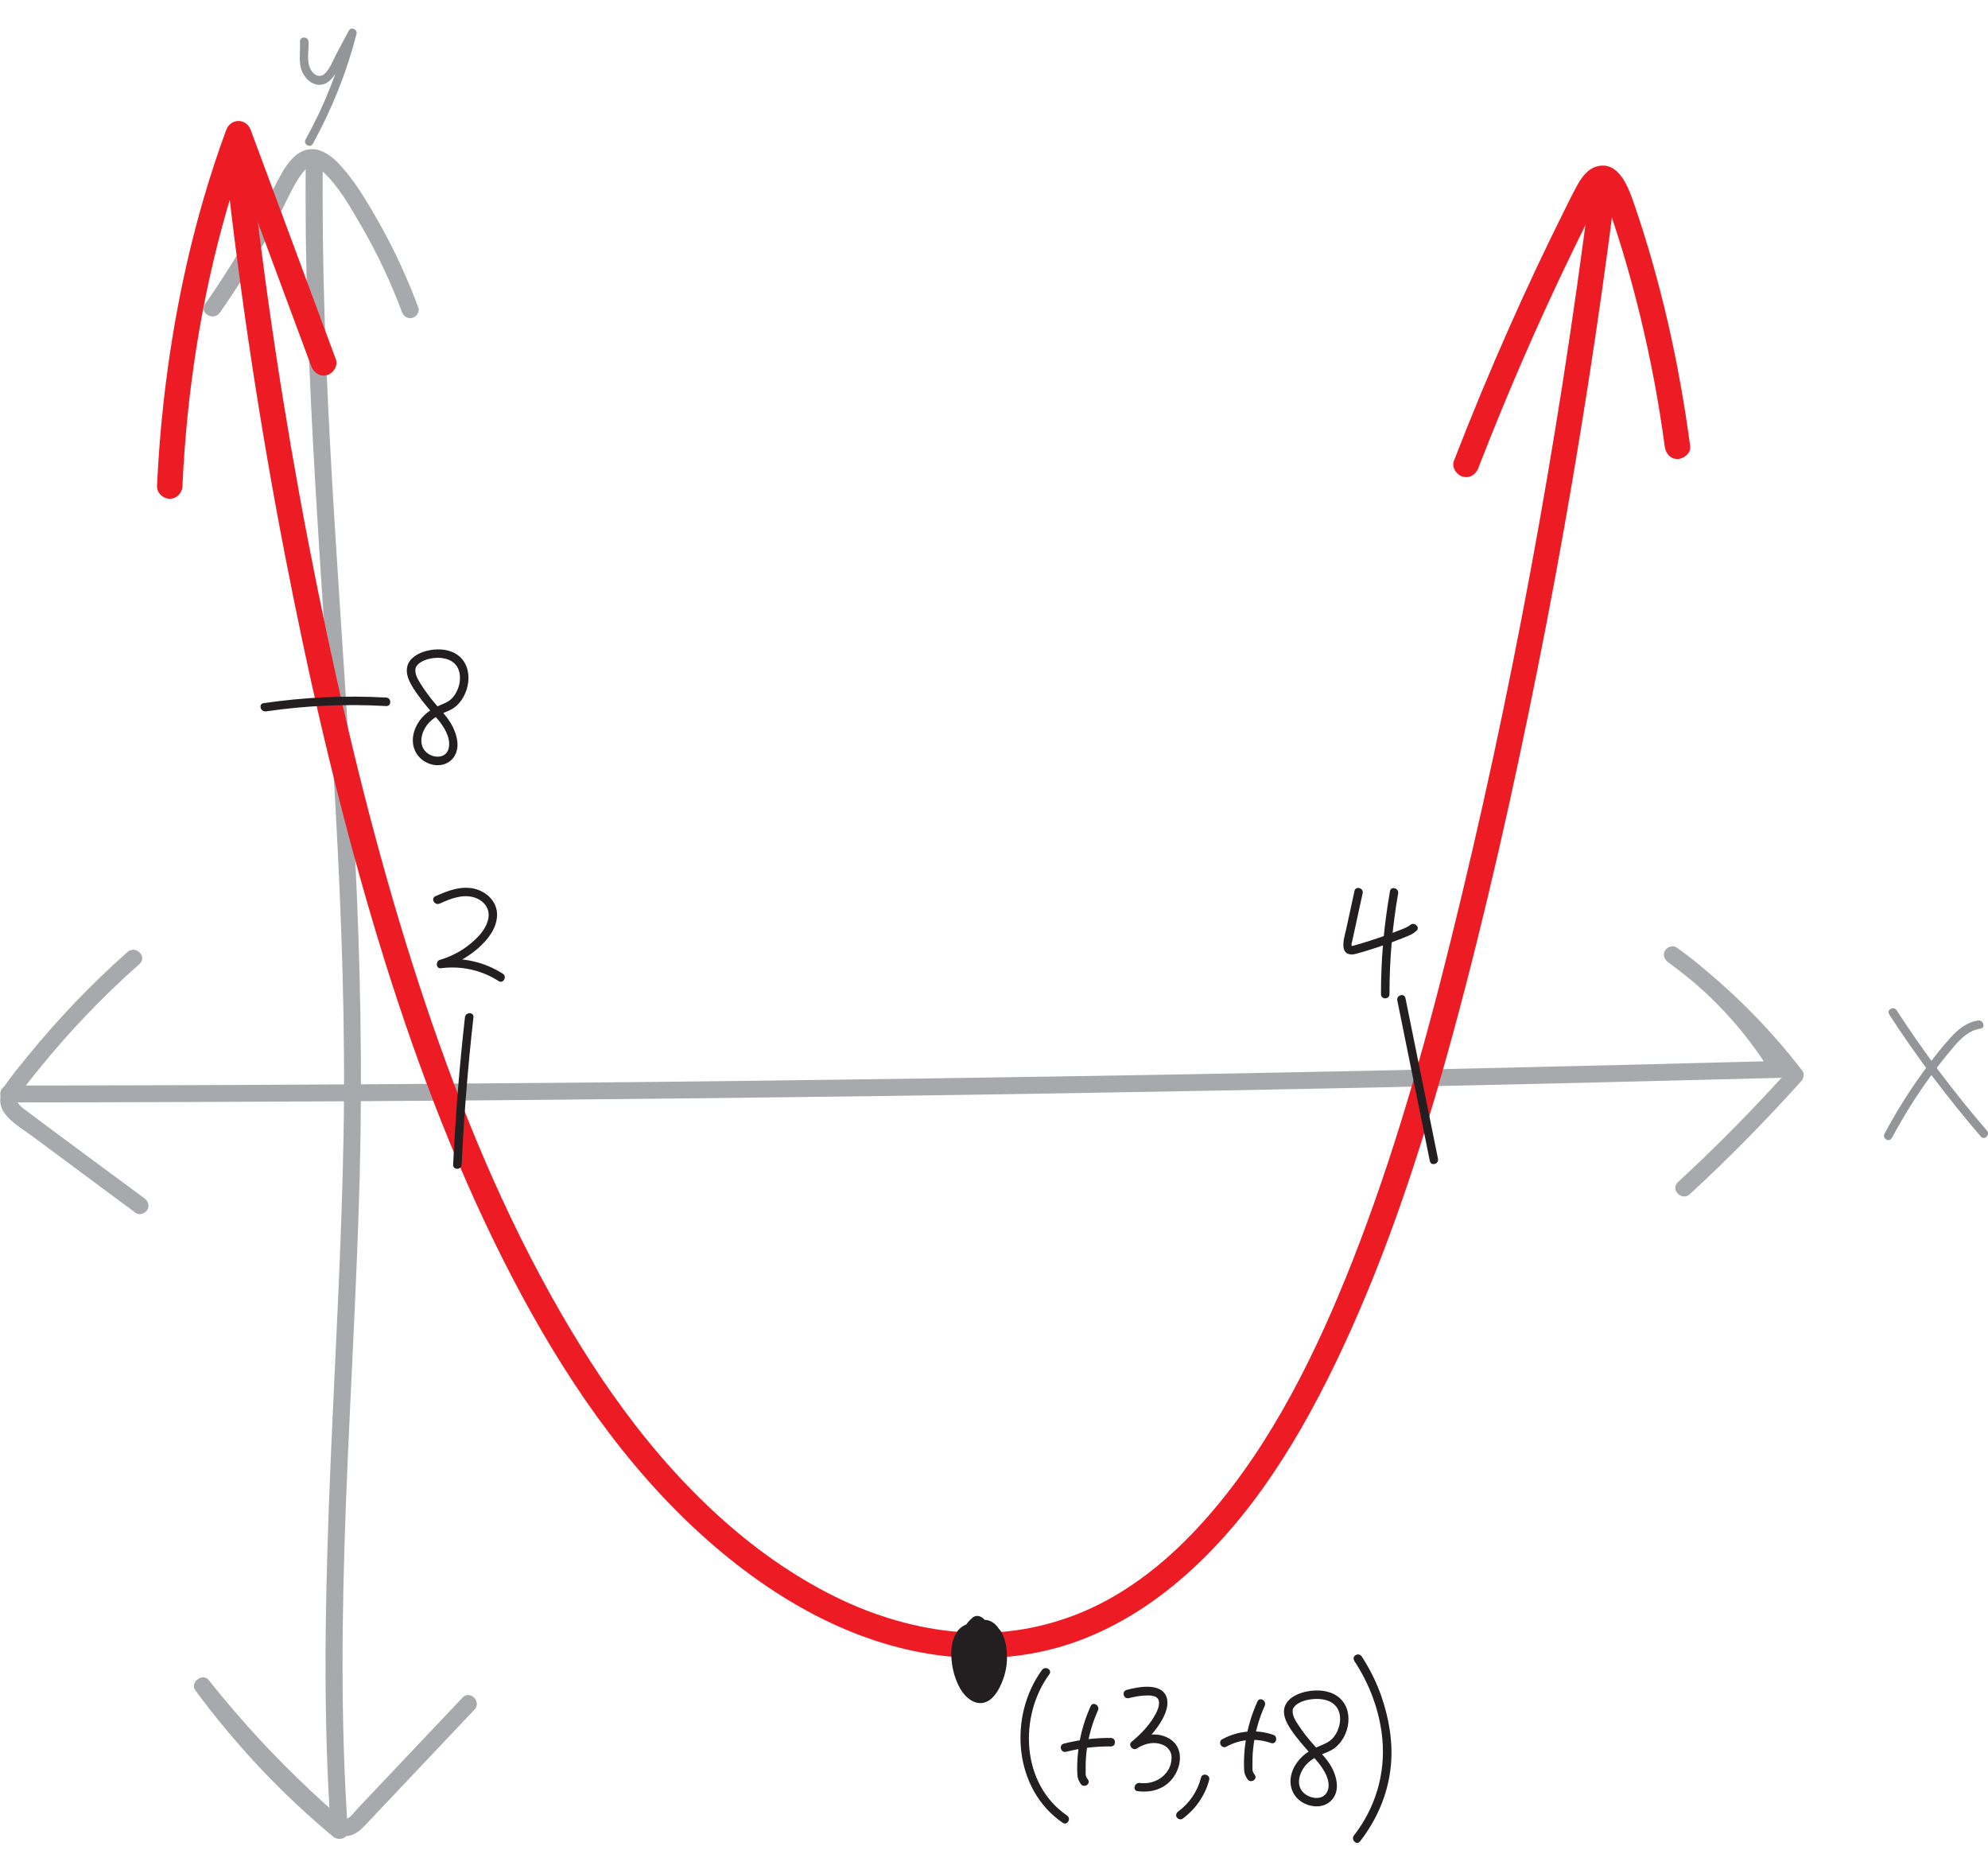 <?xml version="1.0" encoding="UTF-8"?>
<svg id="Layer_2" data-name="Layer 2" xmlns="http://www.w3.org/2000/svg" viewBox="0 0 233.97 217.69">
  <defs>
    <style>
      .cls-1 {
        fill: #231f20;
      }

      .cls-2 {
        fill: #ed1c24;
      }

      .cls-3 {
        fill: #939598;
      }

      .cls-4 {
        fill: #a7a9ac;
      }
    </style>
  </defs>
  <g id="Layer_1-2" data-name="Layer 1">
    <g>
      <path class="cls-4" d="M25.87,36.8c1.97-2.83,3.82-5.74,5.51-8.75.65-1.16,1.27-2.33,1.88-3.51.69-1.35,1.31-2.8,2.21-4.03.26-.36.53-.66.87-.85.2-.11.3-.11.62-.11-.33,0,.02.02.13.04.06.01.26.11,0-.01.06.03.13.06.19.09.4.24.38.22.72.53,1.88,1.74,3.22,4.15,4.5,6.35,1.89,3.24,3.49,6.64,4.8,10.15.19.51.68.85,1.23.7.49-.13.89-.72.7-1.23-1.28-3.41-2.79-6.72-4.58-9.89-1.42-2.5-2.94-5.14-4.96-7.21-1.23-1.25-2.96-2.12-4.6-1-1.13.78-1.81,2.06-2.44,3.24-.76,1.45-1.48,2.92-2.25,4.35-1.89,3.49-3.99,6.86-6.26,10.12-.74,1.06.99,2.06,1.73,1.01h0Z"/>
      <path class="cls-4" d="M35.99,18.55c-.15,12.83.38,25.66,1.12,38.46s1.7,25.62,2.4,38.44,1.15,25.56.92,38.35-.99,25.66-1.53,38.49-.88,25.64-.24,38.45c.08,1.56.17,3.13.28,4.69l1.71-.71c-5.96-4.95-11.34-10.6-15.94-16.84l-1.57,1.21c3.66,4.6,7.64,8.93,11.92,12.96,1.06.99,2.12,1.98,3.22,2.92s2.33,1.52,3.66.69c.57-.35,1.03-.88,1.49-1.37.57-.6,1.14-1.21,1.71-1.81,1.08-1.15,2.17-2.29,3.25-3.44,2.48-2.62,4.97-5.25,7.45-7.87.88-.93-.53-2.35-1.41-1.41-4.11,4.34-8.22,8.69-12.33,13.03-.36.38-.82,1.06-1.33,1.24-.48.17-.92-.34-1.25-.63-1.03-.9-2.05-1.83-3.05-2.77-2-1.88-3.94-3.83-5.81-5.84-2.13-2.29-4.16-4.67-6.11-7.11-.7-.88-2.25.3-1.57,1.21,4.71,6.38,10.15,12.18,16.25,17.24.6.5,1.77.24,1.71-.71-.88-12.79-.71-25.63-.23-38.44.49-12.83,1.28-25.65,1.62-38.49s.07-25.58-.57-38.35-1.58-25.63-2.37-38.44-1.41-25.63-1.42-38.46c0-1.57,0-3.14.03-4.7.01-1.29-1.99-1.29-2,0h0Z"/>
    </g>
    <g>
      <path class="cls-4" d="M1,129.72c13.58-.01,27.15-.06,40.73-.14s27.15-.2,40.73-.35c13.53-.15,27.07-.33,40.6-.55s27.06-.47,40.6-.76,27.15-.61,40.72-.96c1.67-.04,3.33-.09,5-.13.74-.02,1.27-.84.86-1.5-3.32-5.44-7.72-10.14-12.91-13.84-.44-.31-1.11-.08-1.37.36-.3.51-.08,1.05.36,1.37,5.3,3.92,10.07,8.58,14.09,13.81l.16-1.21c-4.15,4.63-8.52,9.06-13.09,13.28-.95.88.47,2.29,1.41,1.41,4.57-4.22,8.93-8.65,13.09-13.28.27-.3.43-.85.16-1.21-4.24-5.52-9.21-10.39-14.81-14.53l-1.01,1.73c4.9,3.5,9.06,7.99,12.19,13.12l.86-1.5c-13.57.36-27.14.69-40.72.99-13.57.3-27.15.56-40.72.78s-27.07.42-40.6.58c-13.53.16-27.07.28-40.6.37s-27.15.15-40.73.17c-1.67,0-3.33,0-5,0-1.29,0-1.29,2,0,2h0Z"/>
      <path class="cls-4" d="M15,112.02c-4.24,3.77-8.18,7.87-11.76,12.28-.89,1.1-1.82,2.2-2.62,3.37-.71,1.04-.84,2.28-.08,3.33.81,1.11,2.14,1.87,3.23,2.67,1.27.94,2.53,1.88,3.8,2.82,2.8,2.08,5.6,4.15,8.4,6.23.43.32,1.12.07,1.37-.36.3-.51.08-1.05-.36-1.37-4.63-3.44-9.29-6.84-13.9-10.31-.36-.27-.8-.57-1-.99-.21-.44.13-.83.38-1.17.74-1.02,1.54-2.01,2.34-2.99,1.67-2.05,3.42-4.04,5.25-5.96,2.03-2.14,4.16-4.19,6.37-6.14.96-.86-.45-2.27-1.41-1.41h0Z"/>
    </g>
    <g>
      <path class="cls-3" d="M222.35,119.38c3.26,5.03,6.87,9.82,10.78,14.36.42.49,1.13-.22.71-.71-3.86-4.47-7.41-9.2-10.63-14.16-.35-.54-1.22-.04-.86.5h0Z"/>
      <path class="cls-3" d="M222.66,133.9c1.37-2.56,2.91-5.03,4.63-7.37.85-1.17,1.75-2.31,2.69-3.41.84-.97,1.78-1.89,3.1-2.08.63-.09.36-1.05-.27-.96-1.31.18-2.35,1.03-3.22,1.98-.99,1.08-1.89,2.25-2.77,3.42-1.88,2.51-3.55,5.15-5.03,7.92-.3.57.56,1.07.86.5h0Z"/>
    </g>
    <path class="cls-3" d="M35.3,4.93c.07,1.18-.22,2.45.29,3.57.39.86,1.26,1.61,2.25,1.46s1.56-1.1,2-1.94c.69-1.3,1.38-2.59,2.07-3.89l-.91-.39c-1.14,4.42-2.82,8.68-5.04,12.67-.31.56.55,1.07.86.5,2.25-4.07,3.98-8.41,5.14-12.91.14-.54-.64-.9-.91-.39-.48.9-.96,1.8-1.44,2.7-.39.74-.75,1.74-1.36,2.33-.75.72-1.58-.01-1.84-.81-.3-.92-.05-1.98-.1-2.93-.04-.64-1.04-.64-1,0h0Z"/>
    <g>
      <path class="cls-2" d="M21.47,57.19c.51-11.03,2.2-22.01,5.26-32.62.82-2.86,1.75-5.68,2.77-8.47h-2.89c3.34,9,6.68,17.99,10.02,26.99.28.76,1.02,1.28,1.85,1.05.73-.2,1.33-1.08,1.05-1.85-3.34-9-6.68-17.99-10.02-26.99-.53-1.42-2.37-1.42-2.89,0-3.82,10.37-6.18,21.24-7.39,32.21-.35,3.22-.6,6.45-.75,9.68-.04.81.72,1.5,1.5,1.5.84,0,1.46-.69,1.5-1.5h0Z"/>
      <path class="cls-2" d="M26.56,19.37c1.71,15.33,4.01,30.6,6.94,45.75,2.78,14.36,6.05,28.64,10.18,42.67,3.86,13.1,8.49,26.02,14.48,38.31,5.57,11.41,12.38,22.54,21.36,31.59,8.02,8.08,18.18,14.97,29.6,16.88,5.25.88,10.65.69,15.77-.82s9.79-4.28,13.86-7.73c8.57-7.25,14.54-17.29,19.24-27.34,5.56-11.9,9.59-24.47,13.03-37.12,3.84-14.14,7.05-28.46,9.93-42.82s5.53-29.89,7.65-44.94c.53-3.77,1.04-7.54,1.51-11.32.1-.81-.76-1.5-1.5-1.5-.9,0-1.4.69-1.5,1.5-1.91,15-4.24,29.95-7,44.82s-5.83,29.09-9.4,43.49c-3.15,12.74-6.74,25.41-11.55,37.63-4.17,10.59-9.41,21.29-16.85,29.85-3.36,3.86-7.01,7.14-11.36,9.65s-9.34,3.98-14.29,4.18-9.98-.78-14.84-2.66-9.92-4.98-14.18-8.43c-9.64-7.79-16.94-18.01-22.91-28.78-6.38-11.5-11.28-23.78-15.37-36.27-4.42-13.51-7.89-27.31-10.85-41.2-3.13-14.7-5.68-29.52-7.63-44.43-.48-3.65-.92-7.3-1.33-10.96-.09-.81-.63-1.5-1.5-1.5-.74,0-1.59.69-1.5,1.5h0Z"/>
      <path class="cls-2" d="M174,55.03c3.35-8.62,7.03-17.12,11.07-25.44.98-2.01,1.96-4.03,3-6.01.19-.35.43-.81.65-1.04.17-.19.24-.11.03-.08-.05,0-.52.02-.47-.08.02-.03.47.67.53.8.19.38.33.78.47,1.19,1.48,4.24,2.73,8.57,3.79,12.94,1.21,5.01,2.17,10.09,2.85,15.2.11.8.61,1.5,1.5,1.5.73,0,1.61-.69,1.5-1.5-1.3-9.76-3.45-19.41-6.67-28.72-.63-1.82-1.78-4.89-4.3-4.21-1.13.3-1.85,1.35-2.38,2.32-.56,1.03-1.07,2.1-1.6,3.15-2.19,4.39-4.27,8.82-6.26,13.3-2.33,5.24-4.53,10.54-6.6,15.89-.29.76.32,1.65,1.05,1.85.85.23,1.55-.29,1.85-1.05h0Z"/>
    </g>
    <g>
      <path class="cls-1" d="M54.72,119.7c-.65,5.77-1.11,11.55-1.39,17.35-.03.64.97.64,1,0,.28-5.8.74-11.58,1.39-17.35.07-.64-.93-.63-1,0h0Z"/>
      <path class="cls-1" d="M51.76,106.32c1.22-.56,2.63-1.12,3.99-.74,1.16.33,1.98,1.31,1.71,2.56s-1.24,2.21-2.17,2.97c-1.04.85-2.25,1.46-3.53,1.84-.52.15-.45,1.06.13.98,2.38-.31,4.77.21,6.79,1.51.54.35,1.04-.52.5-.86-2.15-1.39-4.76-1.98-7.3-1.65l.13.98c1.56-.46,3-1.24,4.22-2.3,1.14-.99,2.24-2.35,2.27-3.93.03-1.48-1.07-2.62-2.43-3.04-1.65-.5-3.33.14-4.83.82-.58.27-.08,1.13.5.86h0Z"/>
    </g>
    <g>
      <path class="cls-1" d="M164.45,117.72c1.28,6.3,2.55,12.6,3.83,18.9.13.63,1.09.36.96-.27-1.28-6.3-2.55-12.6-3.83-18.9-.13-.63-1.09-.36-.96.27h0Z"/>
      <g>
        <path class="cls-1" d="M159.41,104.84c-.32,1.49-.64,2.98-.97,4.47-.18.82-.92,2.94.6,3,.29.01.58-.08.85-.16.38-.11.75-.22,1.12-.33.65-.2,1.3-.42,1.95-.64.69-.24,1.38-.5,2.06-.77.32-.13.64-.25.95-.39.28-.12.48-.29.72-.48.5-.4-.21-1.11-.71-.71-.42.34-.94.49-1.43.69-.55.21-1.1.42-1.65.61-1.13.4-2.27.77-3.42,1.09-.09.03-.23.08-.34.09-.13,0-.04.05-.06-.03-.06-.19.06-.48.09-.66.13-.6.26-1.19.39-1.79.27-1.24.54-2.48.81-3.72.14-.63-.83-.9-.96-.27h0Z"/>
        <path class="cls-1" d="M163.59,104.86c-.71,4-1.07,8.06-1.06,12.13,0,.64,1,.64,1,0,0-3.98.33-7.94,1.02-11.86.11-.63-.85-.9-.96-.27h0Z"/>
      </g>
    </g>
    <g>
      <path class="cls-1" d="M31.29,83.71c4.69-.69,9.44-.9,14.16-.63.64.04.64-.96,0-1-4.82-.27-9.65-.04-14.43.66-.63.09-.36,1.06.27.96h0Z"/>
      <path class="cls-1" d="M48,78.2c-.46,1.25.49,2.6,1.18,3.57s1.48,1.87,2.27,2.79,1.59,2.18,1.38,3.38c-.23,1.32-1.75,1.35-2.61.62-1.06-.9-.63-2.47.16-3.4.45-.54,1.05-.91,1.68-1.21.46-.21.95-.37,1.36-.66,1.86-1.32,2.47-4.68.5-6.17-.93-.71-2.18-.82-3.31-.62-.97.17-2.12.65-2.57,1.59-.27.58.59,1.09.86.5.39-.82,1.53-1.12,2.35-1.18,1.06-.07,2.25.25,2.69,1.32.47,1.14.05,2.67-.82,3.51-.37.36-.85.53-1.31.73-.65.28-1.28.64-1.8,1.12-.92.85-1.55,2.12-1.4,3.39.13,1.16.93,2.06,2.02,2.42.99.33,2.12.09,2.75-.77.79-1.09.45-2.51-.1-3.62s-1.4-1.91-2.17-2.84c-.57-.69-1.12-1.43-1.6-2.19-.36-.58-.81-1.32-.55-2.01.22-.6-.74-.87-.96-.27Z"/>
    </g>
    <g>
      <path class="cls-1" d="M115.23,193.78c-.3-.52-.2-1.39.27-1.75l-1.37-.36c.66.98.78,2.25.27,3.28-.14.29-.28.51-.47.71-.01.01-.08.12-.06.08l-.05.03c-.15.08-.05.08.3-.01.11.03.18.16.27.2l-.04-.08c.04.08.04.08.02.01-.02-.18-.02.24-.01-.08,0-.07,0-.13,0-.2,0,.04-.04.2.01-.11.02-.09.03-.19.05-.28.08-.37.19-.75.34-1.1s.34-.68.55-.99c.09-.13.14-.21.24-.31.06-.07.25-.23.25-.21,0,.01-.09-.02-.08-.01-.12-.08.04.02.05.03-.03-.08.01.02.03.06-.06-.09.03.07.04.07.15.26.23.6.32.97.18.8.21,1.62.14,2.44-.02.18-.04.36-.08.53-.02.07-.03.14-.06.2-.06.16.05-.1-.03.06-.03.07-.07.13-.11.19-.09.15.07-.07-.04.06-.05.07-.12.13-.18.18.11-.1-.1,0,0-.02-.03,0,.63-.03.44.1-.01,0-.1-.24-.11-.27-.11-.32-.2-.64-.27-.97-.13-.59-.2-1.1-.13-1.78-.02.15.04-.22.05-.25.03-.13.07-.26.12-.39-.05.14.09-.16.12-.21.13-.21.04-.1.22-.27.05-.05.1-.1.15-.14-.09.07.07-.04.07-.04-.04-.02-.15,0-.2-.01-.41-.13-.11-.14-.1-.03-.01-.07.02.05.03.08-.04-.09.03.08.03.08.07.2.12.42.17.63.27,1.29.02,2.72-.66,3.88-.09.15-.3.58-.47.62.12-.03.05,0-.03-.08-.09-.08-.2-.17-.29-.28-.43-.55-.68-1.29-.84-1.97-.18-.74-.25-1.66-.09-2.33.02-.07.03-.14.06-.21,0-.03.11-.29.05-.17.03-.07.07-.13.1-.19l.06-.09s-.05.05,0,0c.01-.02.13-.18.08-.09-.05.08.07-.13-.01-.01,0,0,.15-.08.02-.02.12-.06.11.03.02-.02.18.08.33.36.39.58.11.35.16.65.16,1,0,.78-.23,1.5-.68,2.15l1.57-.2c-.65-.5-.95-1.03-1.08-1.83.03.16-.01-.16-.01-.16,0-.09,0-.18,0-.27,0-.22.01-.32.03-.43.09-.47.18-.67.44-1.04l-1.37.36c-.06-.05-.05-.04.04.04-.04-.07-.03-.06.04.05.05.11.07.12.04.05.02.07.04.13.06.2-.04-.2-.01.3.02.1-.01.07-.03.14-.05.2.03-.06.02-.06,0,0-.15.26-.45.29-.76.17l.24,1.83c.12-.07.11-.08-.01-.03-.15.07-.29.03-.42-.1.42.34,1,.41,1.41,0,.35-.35.42-1.07,0-1.41-.57-.46-1.36-.64-1.99-.18-.72.53-.6,1.51.24,1.83,1.13.43,2.51-.12,3.06-1.18.61-1.17.15-2.55-.9-3.28-.46-.32-1.09-.06-1.37.36-1.28,1.89-.87,4.75.94,6.16.53.41,1.17.38,1.57-.2.65-.95,1-2.14.95-3.29s-.41-2.49-1.45-3.12-2.29-.19-2.93.8c-.6.93-.68,2.16-.58,3.24.11,1.19.44,2.35,1.04,3.39.63,1.11,1.95,2.17,3.26,1.42.97-.55,1.55-1.87,1.88-2.89.36-1.13.43-2.33.25-3.49s-.68-2.66-2.08-2.59c-1.12.05-1.97,1.15-2.33,2.11s-.3,2-.14,2.98.41,2.29,1.28,2.83c1.09.68,2.28-.21,2.77-1.19.52-1.05.52-2.42.39-3.57s-.37-2.65-1.41-3.39c-1.16-.82-2.39-.05-3.11.93-.78,1.06-1.36,2.49-1.39,3.82-.01.6.17,1.24.64,1.65.57.5,1.38.47,1.98.03,1.04-.75,1.56-2.1,1.7-3.33s-.15-2.42-.81-3.4c-.27-.41-.92-.7-1.37-.36-1.38,1.05-1.88,2.94-.99,4.49.64,1.12,2.37.11,1.73-1.01h0Z"/>
      <path class="cls-1" d="M122.64,196.49c-3.98,5.46-3.37,14.03,2.44,18,.53.36,1.03-.5.5-.86-5.39-3.68-5.72-11.64-2.08-16.63.38-.52-.49-1.02-.86-.5h0Z"/>
      <path class="cls-1" d="M125.47,206.13c1.73-.44,3.49-.65,5.27-.63.64,0,.64-.99,0-1-1.86-.02-3.73.21-5.54.67-.62.16-.36,1.12.27.96h0Z"/>
      <path class="cls-1" d="M132.85,199.82c.56-.15,1.14-.26,1.73-.3.53-.03,1.58-.11,1.78.55s-.27,1.49-.59,2.02c-.67,1.11-1.6,2.04-2.6,2.87-.44.36.13,1.09.61.79.77-.49,1.68-.79,2.6-.59.82.17,1.48.73,1.5,1.61.04,1.99-1.89,3.29-3.73,3.03-.63-.09-.9.88-.27.96,1.28.18,2.58-.07,3.58-.93.9-.76,1.49-2.04,1.4-3.23s-.87-2-1.95-2.34c-1.23-.39-2.58-.06-3.64.62l.61.79c1.14-.95,2.22-2.06,2.93-3.38.41-.77.79-1.76.47-2.63-.64-1.71-3.36-1.17-4.69-.81-.62.17-.36,1.13.27.96h0Z"/>
      <path class="cls-1" d="M144.35,205.52c1.6-.89,3.52-1.03,5.24-.42.61.21.87-.75.27-.96-1.97-.7-4.19-.49-6.02.52-.56.31-.06,1.18.5.86h0Z"/>
      <path class="cls-1" d="M159.37,195.41c1.81,2.72,3.02,5.95,3.32,9.22.38,4.09-.82,8.1-3.34,11.34-.39.5.31,1.21.71.71,2.01-2.59,3.3-5.6,3.63-8.88.27-2.78-.21-5.56-1.11-8.19-.58-1.66-1.36-3.24-2.33-4.71-.35-.53-1.22-.03-.86.5h0Z"/>
      <path class="cls-1" d="M128.37,200.74c-.66,1.47-1.14,3-1.38,4.59-.12.77-.19,1.54-.21,2.31-.01.42-.01.84.02,1.25s.17.67.39,1.02c.35.53,1.22.03.86-.5-.12-.18-.22-.3-.26-.51-.03-.15-.01-.32-.02-.47,0-.36,0-.73.01-1.09.03-.68.1-1.37.21-2.04.24-1.39.65-2.75,1.23-4.04.26-.58-.6-1.09-.86-.5h0Z"/>
      <path class="cls-1" d="M141.35,209.18c-.41,1.58-1.36,3.01-2.68,3.97-.22.16-.33.43-.18.68.13.21.46.34.68.18,1.53-1.12,2.66-2.73,3.14-4.57.16-.62-.8-.89-.96-.27h0Z"/>
      <path class="cls-1" d="M151.24,200.71c-.49,1.25.53,2.62,1.24,3.57.78,1.03,1.66,1.94,2.5,2.92.75.87,1.79,2.42,1.23,3.61-.52,1.09-2.01.86-2.76.17-1.04-.95-.5-2.52.34-3.4.52-.54,1.18-.91,1.87-1.19.48-.2.97-.37,1.39-.68,1.86-1.39,2.4-4.7.32-6.14-1-.69-2.33-.77-3.5-.55-.96.18-2.11.64-2.57,1.57-.28.57.58,1.08.86.5.4-.8,1.54-1.09,2.35-1.16,1.01-.1,2.25.1,2.85,1.02.69,1.07.31,2.66-.49,3.56-.38.42-.83.64-1.35.85-.64.26-1.27.55-1.83.97-1.02.77-1.81,1.97-1.81,3.29,0,1.19.7,2.18,1.77,2.65.97.43,2.19.41,2.99-.37.97-.95.8-2.37.3-3.51-.54-1.23-1.48-2.11-2.35-3.1-.62-.7-1.22-1.45-1.74-2.24-.39-.58-.92-1.37-.64-2.09.23-.6-.73-.86-.96-.27Z"/>
      <path class="cls-1" d="M148,200.19c-.66,1.47-1.14,3-1.38,4.59-.12.77-.19,1.54-.21,2.31-.01.42-.01.84.02,1.25s.17.67.39,1.02c.35.53,1.22.03.86-.5-.12-.18-.22-.3-.26-.51-.03-.15-.01-.32-.02-.47,0-.36,0-.73.01-1.09.03-.68.1-1.37.21-2.04.24-1.39.65-2.75,1.23-4.04.26-.58-.6-1.09-.86-.5h0Z"/>
    </g>
  </g>
</svg>